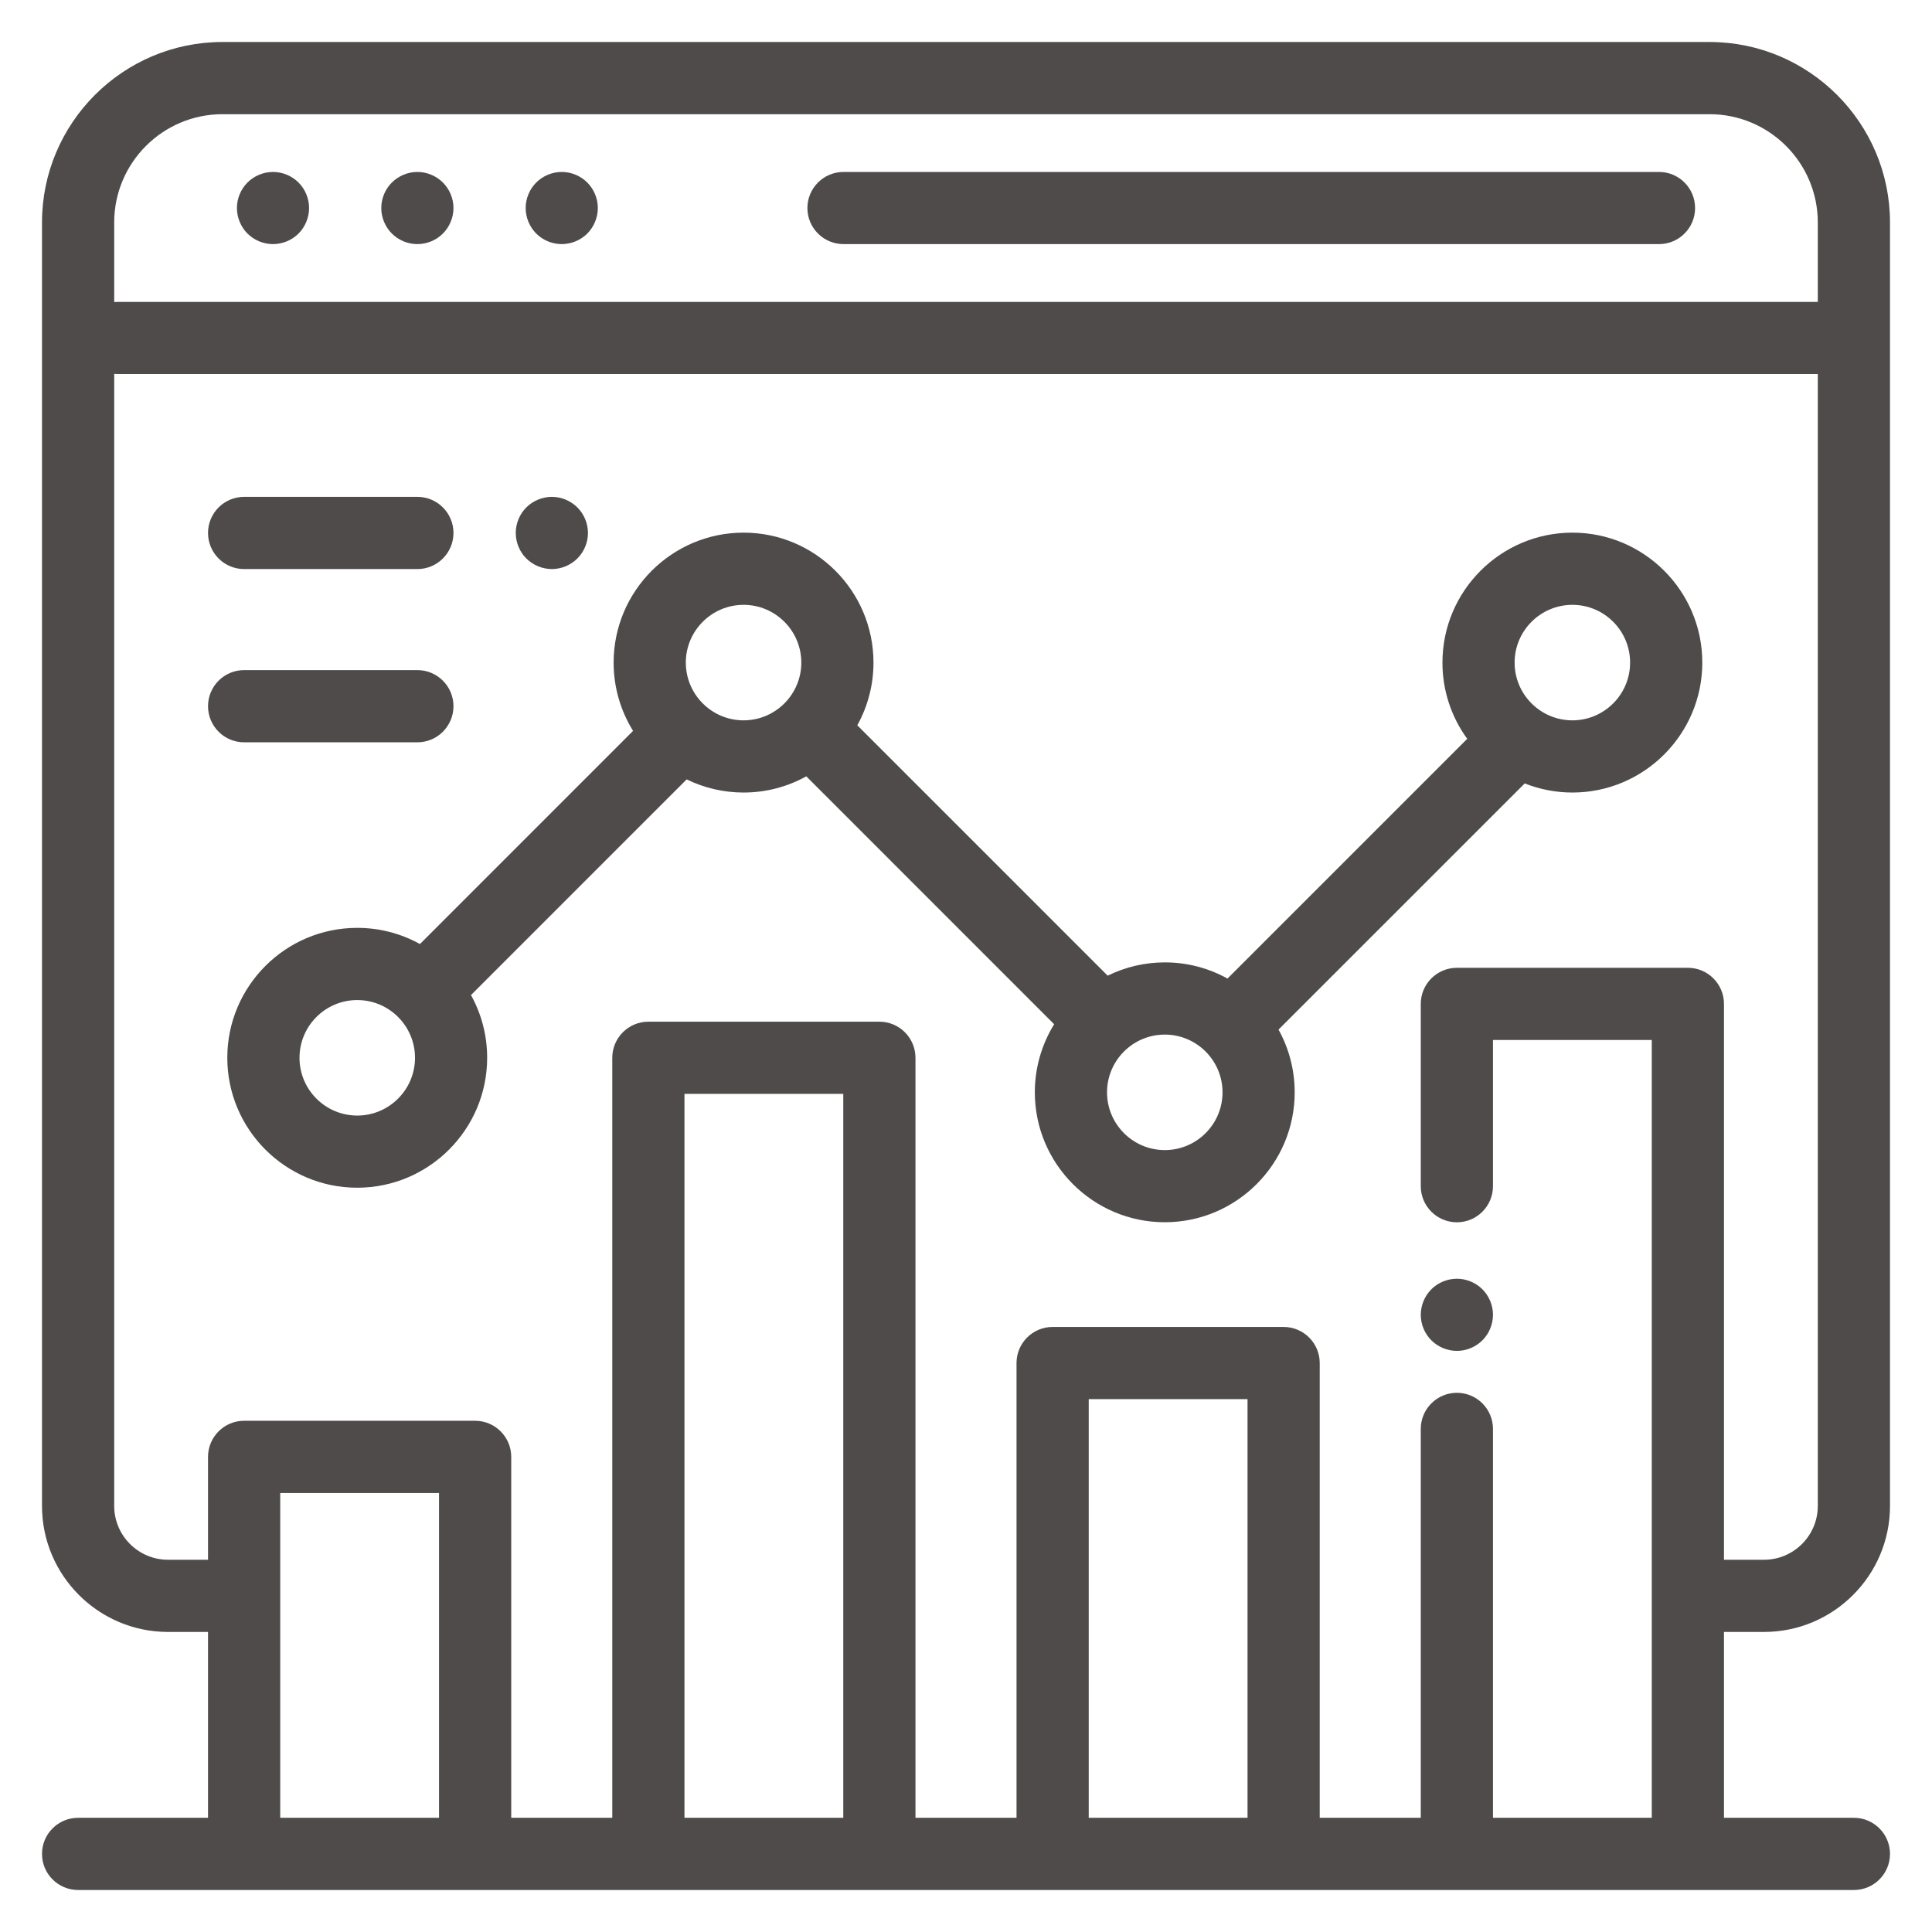 <svg width="46" height="46" viewBox="0 0 46 46" fill="none" xmlns="http://www.w3.org/2000/svg">
<g clip-path="url(#clip0_2386_60)">
<g clip-path="url(#clip1_2386_60)">
<path d="M41.999 38.856C43.654 38.856 45 37.51 45 35.855V5.297C45 2.928 43.072 1 40.703 1H5.297C2.928 1 1 2.928 1 5.297V35.855C1 37.51 2.346 38.856 4.001 38.856H4.953V43.281H1.859C1.385 43.281 1 43.666 1 44.141C1 44.615 1.385 45 1.859 45H44.141C44.615 45 45 44.615 45 44.141C45 43.666 44.615 43.281 44.141 43.281H41.047V38.856H41.999ZM2.719 5.297C2.719 3.875 3.875 2.719 5.297 2.719H40.703C42.125 2.719 43.281 3.875 43.281 5.297V7.188H2.805C2.776 7.188 2.747 7.189 2.719 7.192V5.297ZM10.453 43.281H6.672V35.547H10.453V43.281ZM20.078 43.281H16.297V26.045H20.078V43.281ZM29.703 43.281H25.922V33.312H29.703V43.281ZM40.188 23.043H34.688C34.213 23.043 33.828 23.428 33.828 23.902V28.242C33.828 28.717 34.213 29.102 34.688 29.102C35.162 29.102 35.547 28.717 35.547 28.242V24.762H39.328V43.281H35.547V34.022C35.547 33.547 35.162 33.162 34.688 33.162C34.213 33.162 33.828 33.547 33.828 34.022V43.281H31.422V32.453C31.422 31.979 31.037 31.594 30.562 31.594H25.062C24.588 31.594 24.203 31.979 24.203 32.453V43.281H21.797V25.186C21.797 24.711 21.412 24.326 20.938 24.326H15.438C14.963 24.326 14.578 24.711 14.578 25.186V43.281H12.172V34.688C12.172 34.213 11.787 33.828 11.312 33.828H5.812C5.338 33.828 4.953 34.213 4.953 34.688V37.137H4.001C3.294 37.137 2.719 36.562 2.719 35.855V8.902C2.747 8.905 2.776 8.906 2.805 8.906H43.281V35.855C43.281 36.562 42.706 37.137 41.999 37.137H41.047V23.902C41.047 23.428 40.662 23.043 40.188 23.043Z" fill="#4F4B4B"/>
<path d="M39.5 4.094H20.084C19.609 4.094 19.224 4.479 19.224 4.953C19.224 5.428 19.609 5.812 20.084 5.812H39.5C39.975 5.812 40.359 5.428 40.359 4.953C40.359 4.479 39.975 4.094 39.5 4.094ZM10.545 4.346C10.385 4.186 10.164 4.094 9.938 4.094C9.711 4.094 9.49 4.186 9.33 4.346C9.17 4.505 9.078 4.727 9.078 4.953C9.078 5.179 9.17 5.401 9.33 5.561C9.49 5.721 9.711 5.812 9.938 5.812C10.164 5.812 10.385 5.721 10.545 5.561C10.705 5.401 10.797 5.179 10.797 4.953C10.797 4.727 10.705 4.505 10.545 4.346ZM7.108 4.346C6.948 4.186 6.726 4.094 6.5 4.094C6.274 4.094 6.052 4.186 5.892 4.346C5.733 4.505 5.641 4.727 5.641 4.953C5.641 5.179 5.733 5.401 5.892 5.561C6.052 5.721 6.274 5.812 6.5 5.812C6.726 5.812 6.948 5.721 7.108 5.561C7.267 5.401 7.359 5.179 7.359 4.953C7.359 4.727 7.267 4.505 7.108 4.346ZM13.983 4.346C13.821 4.185 13.603 4.094 13.375 4.094C13.149 4.094 12.927 4.186 12.767 4.346C12.608 4.505 12.516 4.727 12.516 4.953C12.516 5.179 12.608 5.401 12.767 5.561C12.927 5.721 13.149 5.812 13.375 5.812C13.601 5.812 13.823 5.721 13.983 5.561C14.142 5.401 14.234 5.179 14.234 4.953C14.234 4.727 14.142 4.505 13.983 4.346ZM35.295 30.697C35.135 30.537 34.913 30.446 34.688 30.446C34.462 30.446 34.24 30.537 34.08 30.697C33.92 30.857 33.828 31.079 33.828 31.305C33.828 31.531 33.92 31.753 34.08 31.913C34.24 32.072 34.462 32.164 34.688 32.164C34.913 32.164 35.135 32.072 35.295 31.913C35.455 31.753 35.547 31.531 35.547 31.305C35.547 31.078 35.455 30.857 35.295 30.697ZM37.438 12.682C35.732 12.682 34.344 14.07 34.344 15.776C34.343 16.428 34.55 17.064 34.934 17.591L29.226 23.299C28.769 23.046 28.255 22.913 27.733 22.914C27.261 22.914 26.796 23.022 26.373 23.23L20.412 17.269C20.665 16.812 20.798 16.298 20.797 15.776C20.797 14.07 19.41 12.682 17.704 12.682C15.998 12.682 14.61 14.07 14.61 15.776C14.61 16.372 14.78 16.929 15.073 17.402L9.999 22.477C9.542 22.224 9.028 22.091 8.505 22.092C6.799 22.092 5.412 23.479 5.412 25.185C5.412 26.891 6.799 28.279 8.505 28.279C10.211 28.279 11.599 26.891 11.599 25.185C11.599 24.644 11.459 24.135 11.214 23.692L16.349 18.557C16.771 18.763 17.234 18.87 17.704 18.87C18.245 18.87 18.754 18.73 19.197 18.484L25.099 24.387C24.798 24.873 24.638 25.435 24.639 26.008C24.639 27.713 26.027 29.101 27.733 29.101C29.439 29.101 30.826 27.713 30.826 26.008C30.826 25.466 30.686 24.957 30.441 24.514L36.303 18.653C36.664 18.796 37.049 18.87 37.438 18.87C39.143 18.87 40.531 17.482 40.531 15.776C40.531 14.07 39.143 12.682 37.438 12.682ZM8.506 26.561C7.747 26.561 7.131 25.944 7.131 25.186C7.131 24.427 7.747 23.811 8.506 23.811C9.264 23.811 9.881 24.427 9.881 25.186C9.881 25.944 9.264 26.561 8.506 26.561ZM17.704 17.151C16.946 17.151 16.329 16.534 16.329 15.776C16.329 15.018 16.946 14.401 17.704 14.401C18.462 14.401 19.079 15.018 19.079 15.776C19.079 16.534 18.462 17.151 17.704 17.151ZM27.733 27.383C26.975 27.383 26.358 26.766 26.358 26.008C26.358 25.25 26.975 24.633 27.733 24.633C28.491 24.633 29.108 25.25 29.108 26.008C29.108 26.766 28.491 27.383 27.733 27.383ZM37.438 17.151C36.679 17.151 36.062 16.534 36.062 15.776C36.062 15.018 36.679 14.401 37.438 14.401C38.196 14.401 38.812 15.018 38.812 15.776C38.812 16.534 38.196 17.151 37.438 17.151ZM13.747 12.082C13.585 11.921 13.367 11.831 13.139 11.83C12.913 11.83 12.691 11.922 12.531 12.082C12.371 12.242 12.28 12.463 12.28 12.689C12.28 12.915 12.371 13.137 12.531 13.297C12.693 13.457 12.912 13.548 13.139 13.549C13.366 13.549 13.586 13.457 13.747 13.297C13.907 13.137 13.999 12.915 13.999 12.689C13.999 12.463 13.907 12.242 13.747 12.082ZM9.938 11.83H5.812C5.338 11.83 4.953 12.215 4.953 12.689C4.953 13.164 5.338 13.549 5.812 13.549H9.938C10.412 13.549 10.797 13.164 10.797 12.689C10.797 12.215 10.412 11.83 9.938 11.83ZM9.938 15.955H5.812C5.338 15.955 4.953 16.34 4.953 16.814C4.953 17.289 5.338 17.674 5.812 17.674H9.938C10.412 17.674 10.797 17.289 10.797 16.814C10.797 16.34 10.412 15.955 9.938 15.955Z" fill="#4F4B4B"/>
</g>
</g>
<defs>
<clipPath id="clip0_2386_60">
<rect width="46" height="46" fill="white"/>
</clipPath>
<clipPath id="clip1_2386_60">
<rect width="44" height="44" fill="white" transform="translate(1 1)"/>
</clipPath>
</defs>
</svg>
